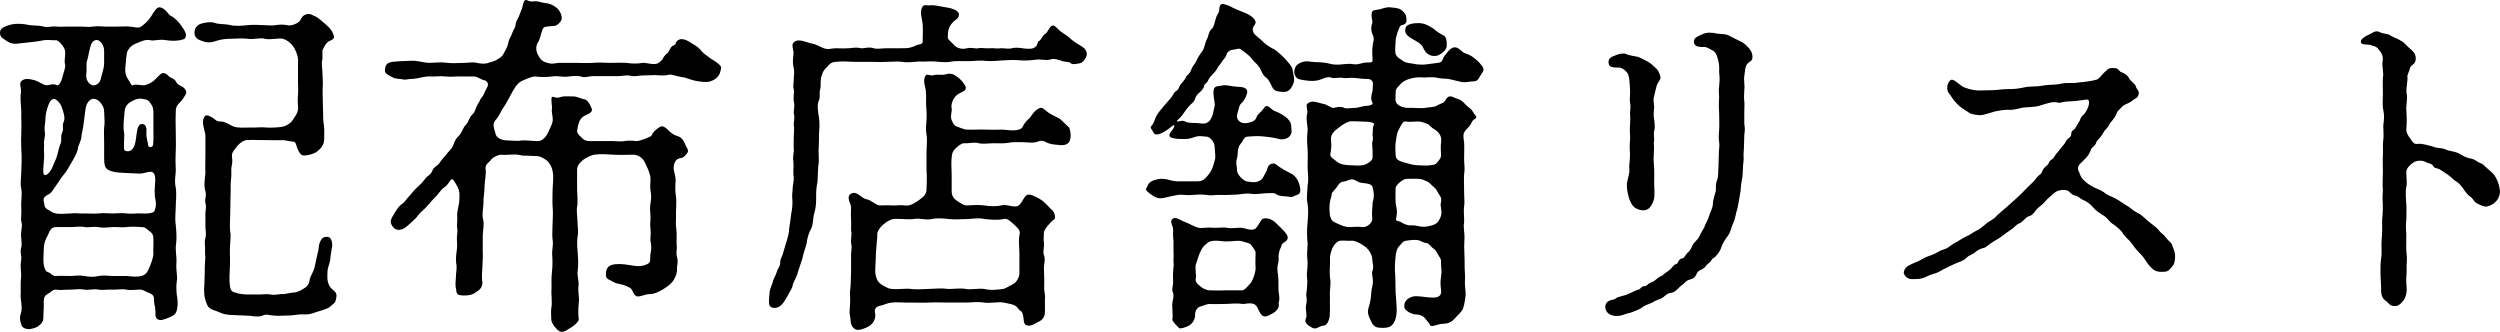 <?xml version="1.0" encoding="UTF-8"?>
<svg id="_レイヤー_1" data-name="レイヤー_1" xmlns="http://www.w3.org/2000/svg" version="1.1" viewBox="0 0 214.688 28.504">
  <!-- Generator: Adobe Illustrator 29.7.1, SVG Export Plug-In . SVG Version: 2.1.1 Build 8)  -->
  <path d="M10.112,2.281c.45,0,.78-.03,1.021,0,.42.029.72.18.989,0,.33-.24.57-.45.871-.9.149-.21.42-.81.75-.75.479.09.719.63.899.72.36.15.72.57.899.811.42.6.48.78.391,1.05-.03.09-.12.15-.24.18-.48.15-1.02.12-1.41.061-.63-.12-1.05.09-1.38,0-.42-.12-1.02.21-1.26.3-.42.18-.51.36-.66.57-.149.21-.149.93-.21,1.38-.029.21-.061.689.21,1.08.181.239.3.63.421.539.209-.119.629,0,.869,0,.359,0,.689-.21.9-.359.27-.24.57-.601.72-.66.239-.09.42.06.569.21.271.271.48.18.66.51.121.3.42.3.69.54.181.181.239.391.12.57-.12.21-.27.45-.48.66-.359.33-.359.569-.359.93-.03.63,0,1.17,0,1.56,0,.601.029,1.23,0,1.62-.03.601-.03,1.14,0,1.59.029.48-.15.96,0,1.62.09.63,0,1.14,0,1.62,0,.51-.09.96,0,1.59.06.479.09,1.229.029,1.62-.09.54.061.99.03,1.62-.06.659.12,1.17.03,1.59-.061.33-.03.93,0,1.17.061.33.119.75.029,1.199-.06.36-.239.57-.569.69-.33.15-.72.3-.899.27-.451-.06-.391-.42-.391-.689,0-.45-.12-.6-.12-.96,0-.271,0-.51-.39-.66-.27-.09-.51-.27-.721-.3-.299-.03-.81.09-1.26,0-.449-.09-.899.03-1.199,0-.271-.03-.871.06-1.2,0-.33-.09-.899.06-1.2,0-.48-.09-.779,0-1.199,0-.541,0-.871.06-1.261,0-.21-.06-.479.27-.69.36-.239.119-.359.3-.359.689.029.51-.029.811-.029,1.32,0,.39-.15.54-.451.779-.209.15-.689.271-.899.24-.569-.09-.511-.359-.601-.569-.06-.181-.09-.48,0-.721.211-.569-.029-1.17,0-1.649.031-.3-.029-.96.031-1.44.059-.45-.091-.899,0-1.439.09-.45-.091-.78,0-1.11.119-.359,0-.899,0-1.17,0-.42.149-.72.029-1.14-.061-.24.029-.811,0-1.11-.061-.54.09-1.05,0-1.68-.12-.42,0-1.02,0-1.65,0-.449.061-1.02,0-1.68-.029-.51-.029-1.17,0-1.649.029-.601-.029-1.08,0-1.65-.029-.51-.12-1.26-.029-1.68.029-.39-.181-.75.029-.96.3-.3.811-.15,1.08-.09.449.12.811.449,1.08.449.21,0,.63-.18.9,0,.149.091.389-.359.449-.63.09-.42.33-.93.24-1.199-.09-.21.061-.75,0-1.141-.03-.3-.57-.96-.811-.899-.18.029-.66-.061-1.02,0-.42.09-1.109.18-1.5.21-.54.03-1.109.24-1.59-.09C.273,3.301.033,3.241.003,2.881c-.029-.36.15-.51.66-.689.54-.181,1.02-.181,1.59-.091.6.15.87.03,1.5.181.3.12.721-.061,1.05,0,.45.029.69,0,1.08,0h1.08c.3,0,.63.06,1.021,0,.389-.061.809,0,1.079,0h1.05ZM3.782,12.331c.031.149-.029.359,0,.749.061.631-.18,1.74,0,1.92.121.12.421-.06.66-.51.211-.54.391-.81.48-1.199.12-.45.15-.66.27-.931.15-.359-.029-.6.15-.989.18-.391-.061-.57.15-.96.119-.33-.061-.87-.211-1.261-.119-.359-.539-.689-.659-.659-.21.06-.33.149-.479.569-.15.391-.24.84-.24,1.11,0,.359-.121.779-.061,1.08.09.449-.119.899-.061,1.08ZM10.862,23.7c.45.03.78.12,1.26,0,.301-.061.51-.24.69-.69.181-.42.39-.989.36-1.29-.03-.3.029-.84,0-1.229,0-.27-.061-.45-.36-.66-.33-.27-.36-.33-.69-.33-.479-.029-.779-.06-1.26,0-.449.061-.779-.029-1.199,0-.45.03-.84.09-1.2,0-.511-.06-.899.061-1.2,0-.359-.09-.779,0-1.199,0h-1.261c-.51,0-.569.48-.69.69-.239.39-.359.78-.359,1.29,0,.42-.061.81,0,1.229.061.391.18.601.359.66.301.09.391.36.69.33.39-.03.78,0,1.261,0,.389,0,.659-.09,1.199,0,.33.06.689.12,1.2,0,.39-.061.69-.03,1.2,0h1.199ZM5.763,14.61c-.15.24-.51.63-.66.9-.15.21-.449.66-.66.96-.239.33-.869.3-.66.93.061.24-.029.39.33.6.15.061.361.271.69.33.24.061.75.03,1.261,0,.51-.06.779.03,1.199,0,.27,0,.9.03,1.2,0,.51-.06.75,0,1.2,0,.359,0,.869-.06,1.199,0,.51.061.84-.029,1.26,0,.451.03,1.051,0,1.141-.21.27-.66.029-.96.029-1.47-.06-.63.211-1.56-.149-1.83-.24-.18-.66.061-1.11.09l-1.32-.06c-.659-.03-.93-.061-1.319-.21-.39-.18-.45-.45-.45-1.11v-1.29c0-.479-.029-.96,0-1.29.061-.239.03-.93,0-1.35,0-.36-.119-.51-.27-.72-.18-.3-.51-.42-.721-.39-.479.119-.6.72-.629,1.02-.03.3-.121.93-.15,1.17-.061.479-.18.87-.18,1.05,0,.3-.301.84-.301.99,0,.24-.299.81-.39.96l-.54.93ZM8.942,4.351c0-.449-.359-1.02-.75-.899-.27.06-.39.359-.449.63-.15.54-.18.93-.271,1.14-.09.24,0,.78-.06,1.14-.061.36.119.841.539.96.271.061.66-.18.721-.63.119-.449.27-.899.27-1.199v-1.141ZM13.173,9.631c0-.36-.09-.54-.24-.75-.21-.3-.301-.33-.689-.39-.451-.091-.84.149-1.141.329-.359.301-.391.54-.42.96-.061.601-.12,1.141-.029,1.591.059.359-.091,1.47.059,1.56.211.09.48.12.721-.21.18-.271.24-.72.3-1.26.06-.48.181-.78.421-.811.389-.029.449.36.42.721-.031.51.119.72.149,1.109.03.24.39.18.42-.03.06-.569.03-.899.03-1.229v-1.59ZM28.382,22.02c0,.359-.12.659-.21.989-.06.181-.06.57-.06.811,0,.479.209.84.39.99.239.21.42.329.39.63-.029.3-.09.54-.24.63-.239.18-.299.33-.629.449-.301.12-.57.181-.931.301-.3.12-.63.21-1.079.18-.24-.03-.9.09-1.111.09-.389,0-.659.03-1.02.03-.72,0-.99-.21-1.38,0-.149.09-.69.06-1.02,0l-1.351-.061c-.6,0-.99-.09-1.289-.239-.36-.181-.69-.181-.961-.48-.119-.149-.299-.689-.33-.99-.06-.569,0-.75,0-.93l.031-.99c0-.18,0-.75.029-.989.061-.45-.029-.54,0-.99.03-.27-.09-.6.03-1.02.09-.301,0-.721,0-.99v-.99c-.03-.3.12-.63,0-1.02-.091-.36.12-.54,0-.99-.15-.57-.06-.93,0-1.59-.03-.45,0-.96,0-1.62v-1.56c0-.391-.45-1.26-.03-1.71.15-.181.689.149.811.27.27.24.359.181.629.21.42.061.57.24.99.42.42.15.99.09,1.41.09.391.03.99-.06,1.41,0,.27.03,1.14,0,1.5-.09.15-.06.539-.18.81-.6.21-.33.479-.63.421-1.14-.031-.24-.031-.721,0-1.021.029-.359,0-.66,0-1.02v-2.01c0-.21-.181-.78-.451-1.141-.24-.3-.539-.51-.84-.6-.33-.09-1.08.12-1.56,0-.36-.12-.989.09-1.47,0-.48-.061-1.02,0-1.471,0-.299,0-.81.03-1.319.21-.54.18-.87.09-1.319-.09-.48-.21-.48-.54-.451-.78.03-.3.271-.51.451-.6.329-.12.93-.24,1.319-.09.33.119.84.06,1.319.18.33.09,1.021.06,1.44,0,.54-.061,1.08,0,1.44,0,.299,0,.6.06.99,0,.389-.061.659-.061.989,0,.36.12,1.021-.21,1.11-.39.149-.271.24-.511.689-.57.24-.03.359.12.63.21.21.09.45.33.72.54.211.18.48.42.631.63.119.18.209.39.24.54.029.149-.091.3-.361.39-.239.09-.449.391-.629.811v.779c-.121.36,0,.69,0,1.141,0,.33.06.84.029,1.17-.029.51,0,.659,0,1.14,0,.54.03.78.03,1.17s0,.63.06.96c.061.39.03.9.03,1.32,0,.51-.42.869-.659,1.05-.271.18-1.08.42-1.291.24-.18-.15-.27-.36-.359-.57-.09-.18-.09-.51-.301-.54l-.899-.15c-.45.03-1.11,0-1.53,0-.51,0-1.229-.029-1.59,0-.24,0-.539.181-.81.48-.3.39-.511.6-.479.899.029.33.06.511-.031.9-.059.21,0,.66-.029.87-.09.66-.029,1.14-.061,1.59l-.029,1.59c0,.63-.061,1.14,0,1.56.09.391-.03.99-.03,1.53,0,.66.03,1.02,0,1.53-.03.42-.06,1.17,0,1.529.06.511.24.57.511.63.299.12.779.15,1.049.15h1.08c.24,0,.45-.06.87,0,.33.09.72-.06,1.05-.03.211,0,.57-.12,1.021-.149.3-.03.69-.271.81-.36.21-.12.391-.3.45-.66.03-.33.3-.66.42-1.08l.24-1.109c.149-.45.12-.84.21-1.05.119-.271.24-.54.66-.511.3,0,.42.36.42.75l-.15.931Z"/>
  <path d="M49.503,5.4c.33,0,.93.03,1.41,0,.569-.06.959,0,1.439,0,.39,0,.81-.029,1.439,0,.57.091,1.02.061,1.41,0,.33-.029,1.02.24,1.35,0,.211-.149.33-.239.45-.51.149-.239.33-.27.45-.51.15-.3.18-.39.449-.51.181-.061.091-.36.451-.48.449-.149.989.301,1.199.42.301.15.48.33.69.57.149.21.54.45.69.57.239.21.449.239.809.569.24.21.211.271.121.63-.121.511-.57.75-.871.841-.389.119-.93,0-1.139-.03-.57-.09-.99-.33-1.26-.33-.541-.09-.9-.271-1.171-.21-.45.12-.87.03-1.11.03-.539,0-.629.029-1.109.029-.391,0-.6.12-1.05.03-.42-.09-.63.03-1.08.03h-2.101c-.479,0-.75.18-1.079.03-.21-.061-.66-.061-1.05,0-.51.09-.84-.091-1.44,0-.39.06-1.079.06-1.409,0-.181-.03-.66.149-.99.3-.211.09-.391.149-.69.51-.18.27-.42.689-.569.99-.24.449-.42.75-.57.96-.12.149-.301.659-.6.96-.33.39-.15.659-.031,1.14.031.42.601.63.99.63.391,0,.84.06,1.08.03.51-.09,1.02.029,1.561.029.359,0,.66-.27.869-.689.211-.48.48-.9.42-1.26,0-.3-.119-.48-.06-.87.03-.15-.09-.63-.03-.9.03-.239.36.12.75-.06.211-.09.541-.061,1.021-.061s.659.181.989.24c.33.03.511.42.66.75.211.48-.479.54-.75.78-.3.24-.39.6-.479,1.17-.03.21.149.39.45.66.24.3.75.239.959.239h1.65c.391,0,.689.061,1.02,0,.451-.09.811,0,1.021,0,.3,0,1.229-.359,1.29-.479.15-.33.33-.48.689-.72.181-.12.391-.09.69.21.21.21.479.45.78.54.39.09.539.33.689.63l.27.569c.091.21-.239.511-.389.631-.15.119-.48.029-.66.329-.391.631,0,1.051,0,1.65-.03.54-.061.81.029,1.41.061.42,0,.96,0,1.38.03.569-.06.87.03,1.41.06.51,0,.81.03,1.409.06.271-.09.601.029.99.121.39,0,.75,0,.9.03.479-.119.81-.33,1.14-.18.27-.51.51-.899.75-.271.15-.66.39-1.14.39-.391,0-.93.33-1.17.15-.271-.18-.24-.54-.51-.69-.33-.18-.57-.27-.931-.33-.45-.09-.569-.239-.84-.359-.239-.09-.33-.3-.271-.69.09-.66.75-.66,1.23-.66.42,0,1.2.181,1.529.181.301,0,.57-.061.841-.21.271-.15.149-.391.21-.87.061-.21.119-.6,0-1.08-.03-.42.061-.57,0-1.05-.061-.48.029-.75,0-1.08-.03-.36-.061-.81,0-1.08.029-.21.119-.57,0-1.14-.061-.42.029-.72,0-1.11-.03-.3-.24-.81-.48-1.29-.209-.449-.66-.659-.959-.659-.391,0-1.23.029-1.711,0-.6-.03-1.14-.091-1.68,0-.24.029-.779.3-.96.449-.33.3-.51.48-.51.87v1.53c0,.51.06.87.03,1.439-.121.57,0,.9,0,1.41,0,.36.119.93,0,1.41-.061.479,0,1.08.029,1.41.03.449.061.779,0,1.38-.09.569.12.81.061,1.38-.061.54.09.96.029,1.41-.06.6-.06,1.079,0,1.439,0,.24-.479.6-.719.75-.271.12-.631.54-1.051.21-.54-.479-.6-.84-.6-1.02,0-.33-.03-.601,0-.841.119-.6-.03-1.229.029-1.709,0-.48-.029-.841.03-1.41.06-.51.06-.96.03-1.41-.061-.45.119-.93.029-1.41-.06-.359,0-.87,0-1.41,0-.359.061-.869,0-1.439-.029-.42,0-1.021,0-1.41,0-.36.121-1.109,0-1.62-.06-.3-.119-.449-.359-.779-.21-.24-.63-.45-.779-.48-.211-.06-.631-.03-.841-.06-.3-.03-.51.029-.84-.061-.479-.12-1.05.03-1.62-.029-.18,0-.66.18-.84.42-.15.239-.51.359-.48.779.09.45-.09,1.08-.09,1.59,0,.48-.09.811-.09,1.38,0,.36-.15.99-.029,1.38.119.391-.03,1.021-.03,1.381v1.35c.03.479-.03.99-.03,1.32,0,.329-.09.779,0,1.38,0,.51-.359.689-.57.84-.33.239-.629.27-1.049.27-.361-.03-.601,0-.631-.479-.119-.511-.029-.811-.029-1.05,0-.391.119-.87.029-1.23-.029-.27-.029-.54.03-.99.06-.39.06-.63.03-1.02-.03-.271.09-.72.029-.99-.06-.21.03-.66,0-1.02-.06-.391.18-1.021.18-1.41.031-.57.031-.87-.27-1.35-.18-.301-.33-.63-.51-.33-.21.3-.27.42-.54.6-.21.15-.271.271-.45.48-.119.18-.359.39-.63.689-.3.33-.39.48-.69.75-.299.24-.51.54-.629.69-.18.18-.66.63-.9.81s-.721.36-1.02.03c-.36-.42-.301-.63-.03-1.08.21-.33.39-.72.78-.99.209-.12.39-.479.629-.689.121-.12.361-.48.69-.75.24-.24.39-.36.63-.69.18-.27.51-.33.631-.72.119-.33.479-.39.659-.72.091-.181.45-.511.63-.78.12-.15.391-.36.54-.78.12-.33.181-.45.511-.779.18-.181.299-.66.539-.87.211-.181.24-.57.51-.84.33-.301.211-.391.511-.931.21-.3.21-.479.36-.6.119-.12.27-.54.42-.81.18-.271.06-.57-.211-.631-.33-.06-.6-.329-.899-.329h-1.021c-.42-.03-.899.06-1.41,0-.51-.061-1.049.029-1.379,0-.45-.03-1.051.21-1.561.21-.39,0-.449.119-.779.029-.15-.029-.601-.029-.811-.149-.48-.24-.72-.36-.689-.66.029-.36.119-.63.689-.69.51-.06.93-.06,1.59-.09.54-.03,1.02.18,1.561.18.39,0,.93-.09,1.5,0,.42.061,1.02,0,1.529,0,.24,0,.66-.09,1.02,0,.33.091.811.091.99,0,.211-.09.48-.09.78-.3.12-.09.39-.18.54-.51.09-.18.3-.45.391-.899.059-.36.239-.511.359-.9.09-.271.24-.36.27-.66.03-.27.09-.33.271-.689.12-.301.149-.36.271-.69.119-.33.09-.6.27-.72s.24.149.72.09c.42-.06.66.12,1.05.15.24,0,.6.119.96.42.181.12.421.51.421.869,0,.301-.421.66-.601.66-.21,0-.66.061-.84.09-.3.091-.3.75-.54,1.23-.33.45-.21.93-.03,1.229.149.24.271.511.78.63.449.15.72,0,1.05,0h1.44Z"/>
  <path d="M77.282,4.141c.54,0,.78.03,1.32-.21.24-.149.63-.09.63-.33,0-.63.06-1.229-.03-1.739-.029-.271-.209-.78-.029-1.2.149-.36.42-.15.779-.21.18-.03.631.06,1.29.18.66.09,1.11.33,1.11.601,0,.42-.391.479-.57.72-.33.42-.391.689-.391,1.26,0,.21.301.36.541.66.24.27.72.39,1.109.27.391-.09.75.061.99,0,.21-.06.6.03.99,0,.42-.029.539.061.93,0,.15-.029.689.09.93,0,.211-.06.6-.06.93,0,.211.03.631.09.9,0,.45-.149.359-.569.48-.6.209-.061.3-.48.6-.66.21-.149.359-.66.6-.689.211-.03.33.21.66.479.27.21.631.39.96.72.271.24.81.54.99.66.33.24.39.601.271.84-.121.271-.301.48-.541.54-.209.03-.629.15-.779,0-.211-.18-.45-.06-.87-.24-.21-.06-.569-.18-.75-.119-.54.18-.87-.03-1.47.06-.391.06-1.051.09-1.44.03-.36-.03-1.05,0-1.44.029-.6.061-1.049.061-1.409.03-.39-.06-.96.03-1.44.03-.539,0-1.08-.03-1.41.03-.33.09-.84.06-1.409,0-.57-.03-.931.029-1.38,0-.51.029-1.11.119-1.41.029-.51-.06-.9,0-1.38,0-.54.03-.84,0-1.41,0h-1.38c-.63-.029-.99-.06-1.59,0-.33.03-.449.09-.779.48-.391.359-.391.66-.48.899-.061.301,0,.721-.061.931-.119.39,0,.779-.09.93-.24.42-.09,1.11-.029,1.53.09.569.029,1.079,0,1.5.029.449-.03.96-.03,1.35,0,.36.06,1.05-.03,1.32l-.061,1.35c-.119.54-.119.93-.119,1.35,0,.391,0,.811-.15,1.32s-.061.87-.27,1.35c-.24.42-.36.9-.391,1.26-.09.391-.3.9-.359,1.29l-.391,1.17c-.06.391-.39.84-.449,1.141-.061.359-.24.51-.301.659-.06.15-.27.48-.39.69-.33.54-.72.66-.989.6-.24-.029-.361-.18-.361-.54,0-.3.031-.449.061-.84,0-.21.27-.72.301-.96.029-.149.27-.54.33-.81.09-.271.27-.39.27-.69,0-.3.06-.359.21-.72.149-.54.271-.899.42-1.41.149-.449.12-.779.18-1.08.03-.21.12-.75.149-1.079.061-.271.121-.841.091-1.11-.06-.48.03-.78.03-1.11,0-.21.149-.6.06-1.08-.03-.449.03-.6,0-1.109-.09-.48.06-.75.03-1.08-.03-.39,0-.84,0-1.11,0-.27.06-.6,0-.989-.03-.21.119-.511,0-.99-.03-.24.119-.57,0-1.02-.061-.421.06-.75,0-.99-.09-.36,0-.54,0-.99,0-.21.09-.54-.03-.99-.06-.27-.06-.569,0-1.02.06-.42-.21-.81,0-1.05.36-.391.931-.09,1.5.06.45.061.72.271,1.11.42.42.15.629,0,1.049,0,.301,0,.57.03,1.08,0,.211,0,.57-.12,1.08,0,.24.03.66-.149,1.08,0,.24.09.721,0,1.11,0h1.14ZM79.563,13.11c0-.51.09-1.02,0-1.56-.091-.48-.03-.72,0-1.23.03-.479,0-.93-.03-1.26-.029-.359.03-.689-.029-1.26,0-.27-.301-.84-.031-1.29.15-.24.421.061.721-.06.3-.091.721.029.99-.061.42-.12.66-.06,1.02.21.301.21.54.51.689.78.24.45-.449.54-.719.78-.301.239-.541.779-.451,1.14.061.24-.149.66,0,1.02.091.181.15.42.42.54.211.061.66.271.871.271.6.029,1.199-.03,1.56,0,.42,0,.84.029,1.47,0,.33,0,.96.149,1.439,0,.391-.12.301-.271.511-.54.18-.24.239-.271.45-.48.18-.239.39-.659.869-.84.211-.06.36.12.66.36.271.21.6.33.99.54.18.12.6.569.811.75.119.12.209.569.149.96-.12.72-.81.6-1.26.54-.12,0-.57-.061-.78-.181-.3-.18-.51-.18-.72-.09-.479.181-.931.061-1.319.061-.361,0-.931-.03-1.291.06-.33.061-.99.03-1.26.03-.3,0-.93.09-1.23,0-.389-.12-.809.03-1.289,0-.21,0-.54.27-.689.42-.33.3-.33.54-.361.81-.06.45,0,.99,0,1.44v1.47c0,.24.091.57.42.78.301.18.57.42.841.42.569-.03,1.079-.061,1.53,0,.479.09,1.109.09,1.469,0,.511-.15,1.111.27,1.5,0,.33-.24.48-.931.841-.931.271,0,.36.091.659.21.36.181.57.33.75.511.181.149.391.42.601.6.12.12.239.271.271.6,0,.24-.181.24-.36.45-.12.12-.57.601-.601.87-.029.39-.029.72,0,.87.061.27-.119.87,0,1.08.15.27,0,.84,0,1.08,0,.33.03.63.03,1.08,0,.27-.03.75.03,1.079.09.391,0,.511.029.811v.84c0,.6-.42.78-.66.9-.42.239-.689.359-.989.21-.3-.15-.06-1.021-.479-1.23-.15-.06-.15-.27-.48-.45-.24-.12-.84-.21-.96-.239-.36-.091-1.229.09-1.649,0-.66-.091-1.051,0-1.59,0h-1.561c-.51,0-1.02-.03-1.59,0-.54.029-1.141,0-1.561,0-.629.029-1.139-.061-1.649,0-.33.029-.75.239-.96.27-.359.06-.57.27-.449.66.09.63-.33.99-.601,1.14-.271.15-.81.36-1.08.24-.45-.24-.42-.69-.45-.99-.029-.27-.09-.33-.06-.66.03-.3.06-.989.03-1.26-.03-.42.06-.689.06-1.08,0-.42.03-.689.03-1.08v-1.079c-.03-.45.09-.841.029-1.11-.09-.45.03-.66,0-1.08-.06-.24,0-.63-.029-1.08-.03-.45,0-.84,0-1.08,0-.27-.45-.87-.03-1.14.51-.33.84.33,1.319.45.451.06.84.54,1.17.54s.66-.03,1.08,0c.301.029.69-.061,1.08,0,.48.09.93-.271,1.2-.45.45-.3.66-.57.66-.93,0-.36.06-1.11,0-1.62v-1.53ZM87.542,21.811c0-.511-.09-1.11,0-1.62.12-.36-.061-.54-.449-.9-.271-.239-.601-.6-.9-.479-.54.12-1.29.029-1.62,0-.54-.12-.899-.03-1.53,0-.57,0-.959.06-1.529,0-.301-.03-.93-.12-1.5,0-.631.12-1.02-.12-1.561,0-.57.06-1.32-.061-1.74,0-.389.06-.719.359-.869.479-.33.271-.54.66-.51.87.029.21-.061.69-.061.9-.029.42-.061.659-.061.899,0,.57-.09,1.17-.029,1.59.09.36.12.57.449.84.211.15.601.391.931.421.569.06,1.229-.061,1.649,0,.391.06.99.029,1.561,0,.391,0,.96-.091,1.59,0,.391.029,1.08-.091,1.561,0,.42.09.989-.061,1.59,0,.6.149,1.14.06,1.649,0,.181-.03.601-.301.899-.45.211-.12.48-.54.48-.9v-1.649Z"/>
  <path d="M102.843,15.57c.42,0,.63-.18.96-.6s.42-.87.511-1.2c.119-.3,0-.69,0-1.11,0-.479-.421-.93-.721-.93-.27,0-.51-.09-.87,0-.42.12-.569.21-.989.21-.451,0-.66,0-1.051-.09-.359-.09-.33-.3-.029-.66.18-.21.24-.45.149-.45-.06,0-.39.301-.54.391-.57.39-1.05.569-1.199.27-.181-.359-.36-.45-.15-.63.15-.12.24-.51.39-.81.181-.33.39-.54.63-.84.271-.301.48-.57.6-.69.211-.24.271-.51.451-.6.27-.15.209-.33.42-.601.149-.21.33-.33.449-.63.061-.149.33-.24.45-.63.12-.33.271-.42.39-.66.121-.239.18-.39.391-.689.119-.181.27-.3.359-.69.09-.33.121-.42.271-.72.06-.15.09-.51.33-.72.18-.12.271-.57.3-.69.09-.33.12-.42.3-.72.12-.18-.03-.69.33-.75.12,0,.66.18.78.27.119.091.6.271,1.17.511.39.149,1.05.569.869.93-.09.21-.33.33-.149.75.06.21.569.51.899.87.15.149.601.45.75.51.181.06.42.27.721.54.15.15.39.36.6.63.15.18.36.42.391.66.029.21.09.45.119.66.03.359-.029.51-.24.87-.209.329-.51.39-.75.359-.42-.06-.659,0-.869-.39-.12-.21-.301-.69-.54-.84-.271-.15-.42-.63-.569-.87-.271-.391-.451-.45-.691-.78-.18-.27-.659-.57-.84-.72-.239-.21-.33-.061-.689-.03-.42.03-.6.3-.63.48-.06.21-.3.42-.39.569-.15.271-.271.33-.391.57-.209.42-.6.6-.779,1.02-.121.301-.36.301-.36.511,0,.149-.24.42-.39.54-.211.18-.33.359-.36.51-.09.27-.21.359-.39.51-.391.39-.51.66-.78.99-.21.27-.54.45-.33.479.09,0,.42-.149.66,0,.18.12.63.12.93.12.21,0,.63.12.87,0s.3-.149.48-.54c.119-.27.119-.51.24-.96.029-.27-.211-1.08-.061-1.439.09-.271.449-.21.84-.301.21-.029.63.091,1.05.12.45.03.899.03.96.391.03.239-.24.779-.42.96-.3.239-.27.449-.449,1.05-.091.33.18.84.869.72.9-.149.721-.51.9-.689.689-.66.51-.66.689-.75.18-.061.301.06.57.3.18.149.48.18.84.42.42.24.57.45.689.63.09.12.121.66.121.84-.061.6-.75.75-1.17.6-.48-.119-1.021-.18-1.41-.21-.33-.029-.99,0-1.2.03-.33.03-.33.3-.601.63-.299.3-.209.931-.299,1.2-.15.39,0,.72,0,1.11,0,.329.569.869.809.899.181.03.69.15,1.021,0,.42-.18.42-.42.66-.81.149-.3.12-.69.63-.721.21,0,.33.181.57.33.119.091.479.301.84.48.33.149.51.33.689.66.12.239.211.6.211.81,0,.45-.33.39-.511.51-.239.15-.42.061-.75.03-.239,0-.69-.06-.81-.18-.15-.15-.42-.09-.75-.09-.36,0-.99.119-1.35.06-.511-.09-1.021.06-1.32.06-.33,0-.96.061-1.32.03-.539-.03-.75.09-1.23,0-.449-.06-.869-.03-1.26,0-.51.061-.779-.06-1.229,0-.39.061-.69.15-.989.21-.211.03-.57.21-1.051-.09-.51-.3-.779-.57-.66-.689.121-.12.09-.511.66-.69.45-.15.689-.15,1.051-.09.209.03.539.18.989.18h1.71ZM100.773,20.641c-.06-.36-.029-.63-.029-.9,0-.39-.36-.72-.03-.96.3-.21.66.18,1.17.33.479.21.81.42,1.05.45.36.06.721-.061,1.23,0,.24.029.93-.061,1.199,0,.36.09.9-.03,1.26,0,.33.029.961.359,1.261,0,.36-.45.39-.811.749-.811.48,0,.75.181,1.201.66.33.33.779.72.75,1.021-.031.359-.48.359-.541.659-.029.181-.18.36-.209.63-.09.391.029.57-.09.96-.121.48.029.87.029,1.2.03.54,0,.96.03,1.2.149.81-.03.84,0,1.02.09.301-.181.631-.511.811-.359.18-.629.39-.899.18-.21-.18-.271-.42-.42-.689-.3-.57-.899-.271-1.319-.301-.42-.09-1.021,0-1.41,0-.451,0-1.11.03-1.41,0-.18,0-.57.181-.811.24-.15.03-.39.33-.39.601.03.449-.21.81-.479.989-.301.181-.811.33-.9.24-.57-.54-.6-.69-.57-.81.061-.33-.06-1.08,0-1.38.061-.391.15-.57.03-.9-.12-.24.03-.48.03-.87,0-.33-.03-.54,0-.899,0-.271.09-.511.029-.9,0-.15.03-.54,0-.87v-.899ZM106.653,24.93c.209,0,.389-.21.779-.659.24-.391.42-.99.391-1.32-.031-.39,0-.9,0-1.2.029-.18-.121-.359-.361-.689-.149-.21-.329-.181-.75-.33-.329-.12-.809,0-1.319,0-.33.029-.989-.15-1.47,0-.15.029-.57.359-.721.66-.239.42-.33.779-.479,1.229-.149.3.03,1.02-.03,1.26-.06.24,0,.391.391.72.3.24.539.301.75.33.33,0,.84.03,1.41,0h1.41ZM119.853,25.17c.029.39.09,1.11.09,1.53-.03.66-.18,1.02-.45,1.26-.149.15-.54.24-1.05.18-.48-.029-.6-.33-.78-.72-.09-.21-.3-.54-.12-1.05.09-.3.211-.811.211-1.17,0-.36.149-.66.149-1.05,0-.33-.149-.66-.03-.931.12-.479-.029-.569-.029-.96,0-.3-.24-.779-.57-1.05-.301-.21-.75-.51-1.141-.54-.449.03-.629-.029-1.049,0-.24.03-.451.271-.601.511-.091.18-.271.63-.271.96.03.6-.06,1.14,0,1.71.121.51-.06,1.14,0,1.649-.029.57.03,1.08-.029,1.71-.061.27-.18.72-.51.75-.42.03-.601.36-.931.21-.69-.33-.69-.6-.6-.81.149-.36-.091-.78.03-1.23.09-.33,0-.689,0-.84.029-.36.149-.87.06-1.56-.03-.42.12-.931.03-1.561-.061-.6.09-1.109,0-1.56-.03-.57-.03-.93.029-1.56.03-.36.09-.87,0-1.561-.119-.42-.029-.87,0-1.56.121-.57,0-1.05,0-1.561,0-.63.03-1.079,0-1.56-.029-.36-.09-1.02,0-1.53.03-.54-.18-1.02-.029-1.56.06-.18-.15-.69,0-.81.42-.36.84-.091,1.32,0,.42.06.719.39.959.359.18-.03.541-.18.9,0,.21.09.449,0,.9,0,.299,0,.689-.18,1.049-.18.211,0,.541-.12.48-.24-.24-.479-.061-.66,0-1.08,0-.18.061-.689,0-.75-.09-.09-.09-.239-.51-.239-.45,0-.66-.061-1.08-.091-.27-.029-.75.061-.96,0-.21-.06-.78.061-.931,0-.449-.21-.84.181-1.379.24-.36.061-.93,0-1.44-.12-.36-.09-.45-.54-.42-.72.06-.24.06-.45.45-.66.57-.3.93-.09,1.41-.09.479,0,.93.06,1.379.18.181.03.541.061.931,0,.36-.029.63-.06.931,0,.389.061.75-.149,1.109-.149.42,0,.51,0,.51-.21,0-.3-.061-.75,0-1.17.03-.42.21-.601,0-1.021-.09-.18-.18-.6-.029-.96.06-.149-.121-.6-.031-.93.061-.24.301-.21.631-.27.18-.03.6-.211.9-.181.42.03.629.061.869.15.24.12.51.42.54.63.091.54.03.66-.45.78-.119.029-.449.96-.449,1.319,0,.3-.09.811,0,1.11.06.3.42.45.6.6.3.24.811.21,1.141.3.149.03.719.061.989,0,.42-.06.72-.09.931-.12.449-.06.299-.329.569-.63.21-.239.3-.479.659-.659.391-.181.75.27.871.359.24.181.569.15,1.08.601.27.21.42.39.51.51.209.24.27.42.09.66-.24.33-.33.75-.721.75-.359,0-.75.119-1.049.06-.42-.09-.811-.21-1.17-.27-.33-.03-.75-.03-1.051-.12-.15-.03-.63-.03-.93,0-.45-.03-.6-.03-.96.029-.3.061-.69.15-1.021.42-.33.36-.539.48-.539.811,0,.359-.03.6,0,.75.06.42.75.63,1.14.6.271-.03,1.05.061,1.38,0,.33-.06.72-.06.93-.149.301-.15.391-.21.57-.271.3-.09.3-.57.66-.57.24,0,.3.12.63.211.329.09.45.239.72.51.21.239.45.3.6.6.121.24.42.42.24.57-.21.149-.3.21-.359.39-.181.39-.451.48-.631.84-.09.15-.06.48,0,.811.03.63,0,.899,0,1.38,0,.569.09.84,0,1.409-.029.33,0,.841,0,1.381,0,.6.061,1.02,0,1.38-.06.33.03,1.079,0,1.38-.09.33.061.899.03,1.38-.03.39-.03.84,0,1.38.03.51,0,1.05.03,1.38.061.54-.03.99.029,1.38.031.33.061.51.031.81-.061.391-.121.931-.301,1.2-.09.15-.51.54-.689.75-.271.33-.721.39-.99.39-.33,0-.99.33-1.051.12-.029-.12-.299-.39-.479-.63-.12-.18-.479-.3-.78-.3-.239,0-.6-.18-.689-.27-.21-.181-.3-.181-.27-.601.09-.479.66-.72,1.049-.689.391,0,.931.119,1.41.119.57,0,.75-.239.69-.689-.06-.39-.06-.72,0-1.11.09-.51,0-.63,0-1.14.03-.27-.03-.42-.181-.63-.119-.18-.27-.54-.449-.63-.24-.15-.391-.45-.6-.48-.24-.029-.36-.12-.601-.21-.271-.12-.72-.06-1.14,0-.36.061-.36.21-.631.48-.18.18-.27.51-.299.87-.061.54-.09,1.26-.03,1.619l.03,1.53ZM116.673,15.631c-.391-.21-.511-.271-.721-.21-.18.029-.33.149-.6.18-.301.03-.391.24-.54.45-.181.27-.45.449-.45.63-.029.3-.12.39-.15.66-.06.3-.06.72,0,1.17.121.39.15.479.57.659.42.181.689.33,1.141.33.33,0,.719-.06,1.049,0,.36.061.9-.33.871-.72-.061-.63.029-.96.029-1.35,0-.21.24-.45,0-1.351-.09-.42-.93-.3-1.199-.449ZM116.972,10.44c-.359,0-.93-.06-1.109,0-.27.09-.51.21-.96.57-.42.3-.66.63-.601,1.05.061.48,0,.84-.06,1.17-.03.3.271.39.57.66.239.21.72.3,1.14.3.301,0,.721.061,1.051,0,.299-.03.869-.36.869-.66.03-.81-.09-1.109,0-1.439s-.029-.36,0-.51c.03-.301,0-.69.09-.811.211-.27-.449-.33-.99-.33ZM120.482,13.921c.451.119.9.27,1.23.27.391,0,.84.061,1.109,0,.211-.06.391.03.631-.27.27-.33.3-.45.3-.601,0-.27-.06-.72,0-1.08.09-.51-.149-.899-.63-1.17-.27-.149-.33-.359-.6-.449-.15-.061-.36-.15-.631-.181-.27-.029-.81.061-1.109,0-.301-.06-.391.181-.631.63-.239.45-.209.69-.299,1.17-.061.391,0,.811,0,1.08,0,.33.209.48.629.601ZM123.122,16.051c-.21-.15-.359-.391-.6-.48-.15-.06-.42-.21-.631-.21-.449-.03-.899,0-1.109,0-.33,0-.9.54-.93.75-.03.93,0,1.17,0,1.32.029.359.209.63.029,1.38-.029.21.27.149.45.27s.511.3.87.271c.48-.03.84.21,1.38.09.42-.09.569-.12.78-.271.18-.119.359-.51.39-.659.12-.42-.12-.811,0-1.17.06-.36-.06-.48-.181-.66-.149-.24-.239-.48-.449-.63ZM123.062,2.431c.271.24.57.45.84.57.33.15.36.57.33.99,0,.3-.569.779-.93.81-.57.061-.9-.27-1.08-.689-.15-.36-.539-.54-.959-.78-.511-.3-.69-.54-.541-.99.15-.3.721-.359,1.08-.359.48,0,.84.18,1.26.449Z"/>
  <path d="M149.673,3.661c.3.21.689.6.779.93.18.66-.24.72-.33.81-.3.271-.27.841-.33,1.141-.06.359.061.779,0,1.2-.029.3-.029.81,0,.96.03.18,0,.6,0,.96v.96c.061.479.061.539,0,.96,0,.449-.029.659-.029.96,0,.449-.061.63-.03.96.03.27-.06.6-.06.96,0,.329-.03.689-.09.989-.09.36-.09,1.021-.181,1.351-.09.479-.149.96-.239,1.229-.121.36-.121.69-.33,1.14-.181.391-.181.69-.451,1.08-.329.42-.479.75-.569.99-.09.36-.479.84-.72.96-.12.06-.12.24-.42.45-.211.149-.18.3-.48.45-.3.149-.42.21-.51.449-.15.33-.33.391-.54.45-.39.09-.42.3-.75.51-.3.271-.569.601-.84.63-.36.03-.51.21-.69.36-.209.18-.66.271-.869.42-.271.18-.631.24-.84.39-.33.24-.51.301-.871.45-.27.12-.479.12-.869.271-.21.09-.54.12-.78.09-.45-.061-.659-.3-.75-.54-.06-.18-.06-.54.24-.72.271-.15.45-.09.601-.21.119-.12.359-.181.719-.271.48-.12.9-.42,1.26-.51.211-.06.24-.3.541-.3.18,0,.3-.24.51-.3.27-.091.359-.181.57-.36.149-.15.42-.21.6-.39.12-.12.391-.271.54-.42.21-.21.271-.391.479-.421.18-.029.18-.449.48-.479.24-.03.24-.24.48-.48.18-.149.27-.27.389-.539.121-.301.211-.33.391-.54.21-.21.24-.33.359-.57.15-.3.271-.45.33-.6.061-.21.301-.57.42-.99.061-.271.301-.601.301-.99,0-.3.18-.81.24-1.05.06-.18-.061-.6.149-1.05.091-.271.06-.78.091-1.05,0-.33.029-.66.029-1.08,0-.48.09-.75.029-1.08-.059-.33-.029-.6,0-1.05.031-.45,0-1.021,0-1.41-.059-.99,0-1.2,0-1.35,0-.301-.059-.69,0-.931.091-.93,0-.96,0-1.29.031-.539-.029-.779-.119-1.109-.09-.39-.21-.54-.359-.66-.271-.15-.48-.27-.66-.33-.181-.06-.931.12-1.021-.39-.06-.42.271-.51.72-.72.391-.21.961-.12,1.08-.091.301.091.99.03,1.26.24l1.141.57ZM138.153,5.491c-.121-.57.33-.63.689-.78.36-.15.75-.15.87-.03.21.061.479.12.84.181.24.029.601.27.931.42.209.09.6.449.779.63.12.09.301.479.33.72s-.21.36-.33.75c-.09.3-.12.51-.21.87-.12.33,0,.689,0,.899-.03.42-.06.721-.03.9.18,1.08,0,1.17,0,1.38.061.72,0,.75,0,.87.061.569-.06,1.229,0,1.71.061.6.03,1.229.03,1.739,0,.48.09,1.11-.06,1.5-.18.511-.45.811-.87.811-.271,0-.511-.09-.69-.21-.119-.061-.3-.24-.449-.601-.211-.479-.301-1.14-.271-1.5.09-.539.239-.81.21-1.229-.029-.27,0-.45.029-.72.061-.63,0-.75,0-1.2,0-.39.061-.57.031-1.02-.061-.631.06-1.2,0-1.71-.031-.271.09-.601,0-1.051-.061-.359.029-.689,0-1.079-.031-.631-.061-1.32-.271-1.53-.149-.15-.239-.271-.54-.39-.18-.061-.93.09-1.02-.33Z"/>
  <path d="M171.183,7.741c.3,0,.75-.091,1.26-.091.57,0,.78-.029,1.26-.119.48-.12.87-.091,1.26-.12.391-.03.541-.091.99-.12.18,0,.75-.03.99-.09.57-.15.96,0,1.561-.12.42-.03,1.139-.12,1.529-.24.21-.03.45-.42.689-.63.24-.21.301-.33.541-.36.719-.09.689.271.869.33.33.12.57.271.721.57.149.27.51.42.569.689.06.24.3.33.24.63-.09.391-.271.33-.54.57s-.66.3-.84.48c-.27.3-.48.449-.51.6-.061.24-.33.57-.45.72-.24.24-.24.45-.42.601-.21.18-.24.33-.45.63-.18.27-.391.359-.449.6-.091.3-.391.36-.451.6-.18.54-.6.87-.869,1.141-.36.33-.211.63-.15.75.12.239.12.42.359.66.271.27.48.42.75.569.33.21.66.271,1.021.51.33.301.69.36.99.54.45.24.69.45.96.601.3.149.51.42.93.63.391.18.54.39.9.689.27.24.689.511.869.721.181.239.301.33.51.51.121.12.33.42.48.54.27.21.27.51.36.66.09.18.149.51.12.75-.03.27-.03.539-.301.81-.27.33-.39.39-.75.39-.6.03-.81-.149-1.139-.51-.301-.33-.421-.689-.781-1.02-.209-.21-.479-.511-.719-.87-.301-.42-.48-.45-.75-.84-.181-.33-.541-.601-.811-.811-.391-.21-.45-.479-.84-.75-.24-.149-.721-.449-.93-.72-.24-.3-.631-.57-.9-.66-.24-.12-.48-.359-.63-.359-.24-.03-.33-.15-.601-.391-.33-.21-.959-.06-1.17.12-.24.21-.689.57-.869.811-.211.27-.51.42-.721.659-.24.36-.39.511-.72.601-.18.06-.479.479-.72.569-.33.12-.42.36-.721.54-.33.21-.51.36-.75.54-.18.15-.449.3-.75.48-.42.24-.629.51-.809.54-.421.12-.57.21-.781.39-.33.271-.479.21-.75.48-.239.239-.539.329-.779.42-.301.119-.54.239-.96.449-.36.15-.54.33-.899.45-.211.061-.541.15-.931.36-.45.18-.63.12-.989.149-.601.03-.75-.33-.811-.479-.061-.15.09-.51.359-.66.541-.3.871-.36,1.141-.54.33-.21.63-.3.96-.42s.54-.33.96-.45c.359-.09.54-.33.96-.569.239-.091.659-.42,1.021-.57.359-.15.569-.36.84-.48.33-.149.569-.39.899-.659.149-.12.63-.33.87-.66.15-.15.6-.51.9-.78l.869-.78c.33-.3.51-.51.84-.84s.541-.479.811-.869c.27-.301.33-.181.449-.511.09-.239.211-.33.451-.54.149-.12.06-.3.42-.51.149-.09.239-.39.42-.54l.42-.54c.149-.149.24-.27.39-.54.12-.21.39-.21.39-.54s.27-.3.391-.569l.359-.601c.061-.3.211-.359.391-.569.359-.45.6-1.29.119-1.2-.569.09-1.08.15-1.439.15-.391,0-.779.149-.93.119-.45-.149-.961.061-1.471.21-.6.21-1.229.15-1.59.21-.39.091-.93.24-1.289.181-.301,0-.871.09-1.11.149-.3.091-.75.24-1.08.301-.33.06-.931-.061-1.11-.181-.24-.18-.6-.359-.869-.6-.211-.21-.51-.51-.66-.78-.15-.27-.36-.359-.36-.72-.03-.42.24-.78.42-.75.42.12.72.57,1.11.69.42.149.84.239,1.199.239l1.23-.029Z"/>
  <path d="M204.633,16.261c-.06-.36,0-.96,0-1.53,0-.3-.03-1.05,0-1.41.03-.479-.03-.93.03-1.29.06-.39,0-.899,0-1.229.06-.54.119-.811,0-1.38-.09-.36-.03-.87-.03-1.38,0-.48-.03-.811,0-1.38.09-.42-.09-.9-.03-1.38.12-.57-.209-.87-.449-1.17-.121-.12-.301-.15-.57-.24-.301-.09-.721,0-.811-.18-.18-.36.48-.631.78-.78.24-.12.479-.33.81-.15.391.181.66.12.84.24.301.21.69.3,1.051.54.3.18.51.51.84.75.33.3.359.54.359.72.031.51-.449.601-.479.78-.09.39-.271.66-.239.81.059.33-.15.96-.061,1.44.09.45-.061,1.05-.03,1.41.03.42.06,1.079,0,1.619-.03.301.181.63.33.811.21.33.33.51.601.479.39-.06.81.09,1.289.21.51.21.78.09,1.17.271.33.149.66.12,1.11.33.239.12.601.39,1.08.449.18.03.42.181.6.301.21.119.33.09.57.359.239.24.69.54.899.9.24.42.33.75.391,1.2.029.18-.061.6-.301.869-.18.21-.42.391-.81.48-.21.06-.6-.12-.81-.24-.36-.149-.33-.42-.631-.6-.209-.12-.51-.54-.6-.69-.18-.27-.449-.54-.63-.63-.18-.09-.42-.39-.659-.54-.15-.09-.42-.3-.721-.479-.21-.12-.51-.09-.6-.33-.061-.181-.42-.181-.66-.33-.24-.12-.721-.15-1.05.09-.271.18-.57.48-.57.81,0,.511.091.931,0,1.261-.09.42-.03,1.109,0,1.439.03.42,0,.9,0,1.44-.09.54.03,1.109,0,1.439,0,.63-.03,1.08.03,1.47.061.391-.03.84,0,1.44-.03.45-.061.84,0,1.439.029.36-.061.75-.21.99s-.479.6-.78.57c-.48.029-.54-.271-.811-.45-.299-.21-.389-.51-.389-.87,0-.6-.061-1.2-.061-1.56,0-.48,0-.721.061-1.23.06-.239.029-.81.029-1.229,0-.36.061-.72.061-1.2,0-.3-.03-.87.029-1.229.061-.811,0-1.23,0-1.5l.03-.75Z"/>
</svg>